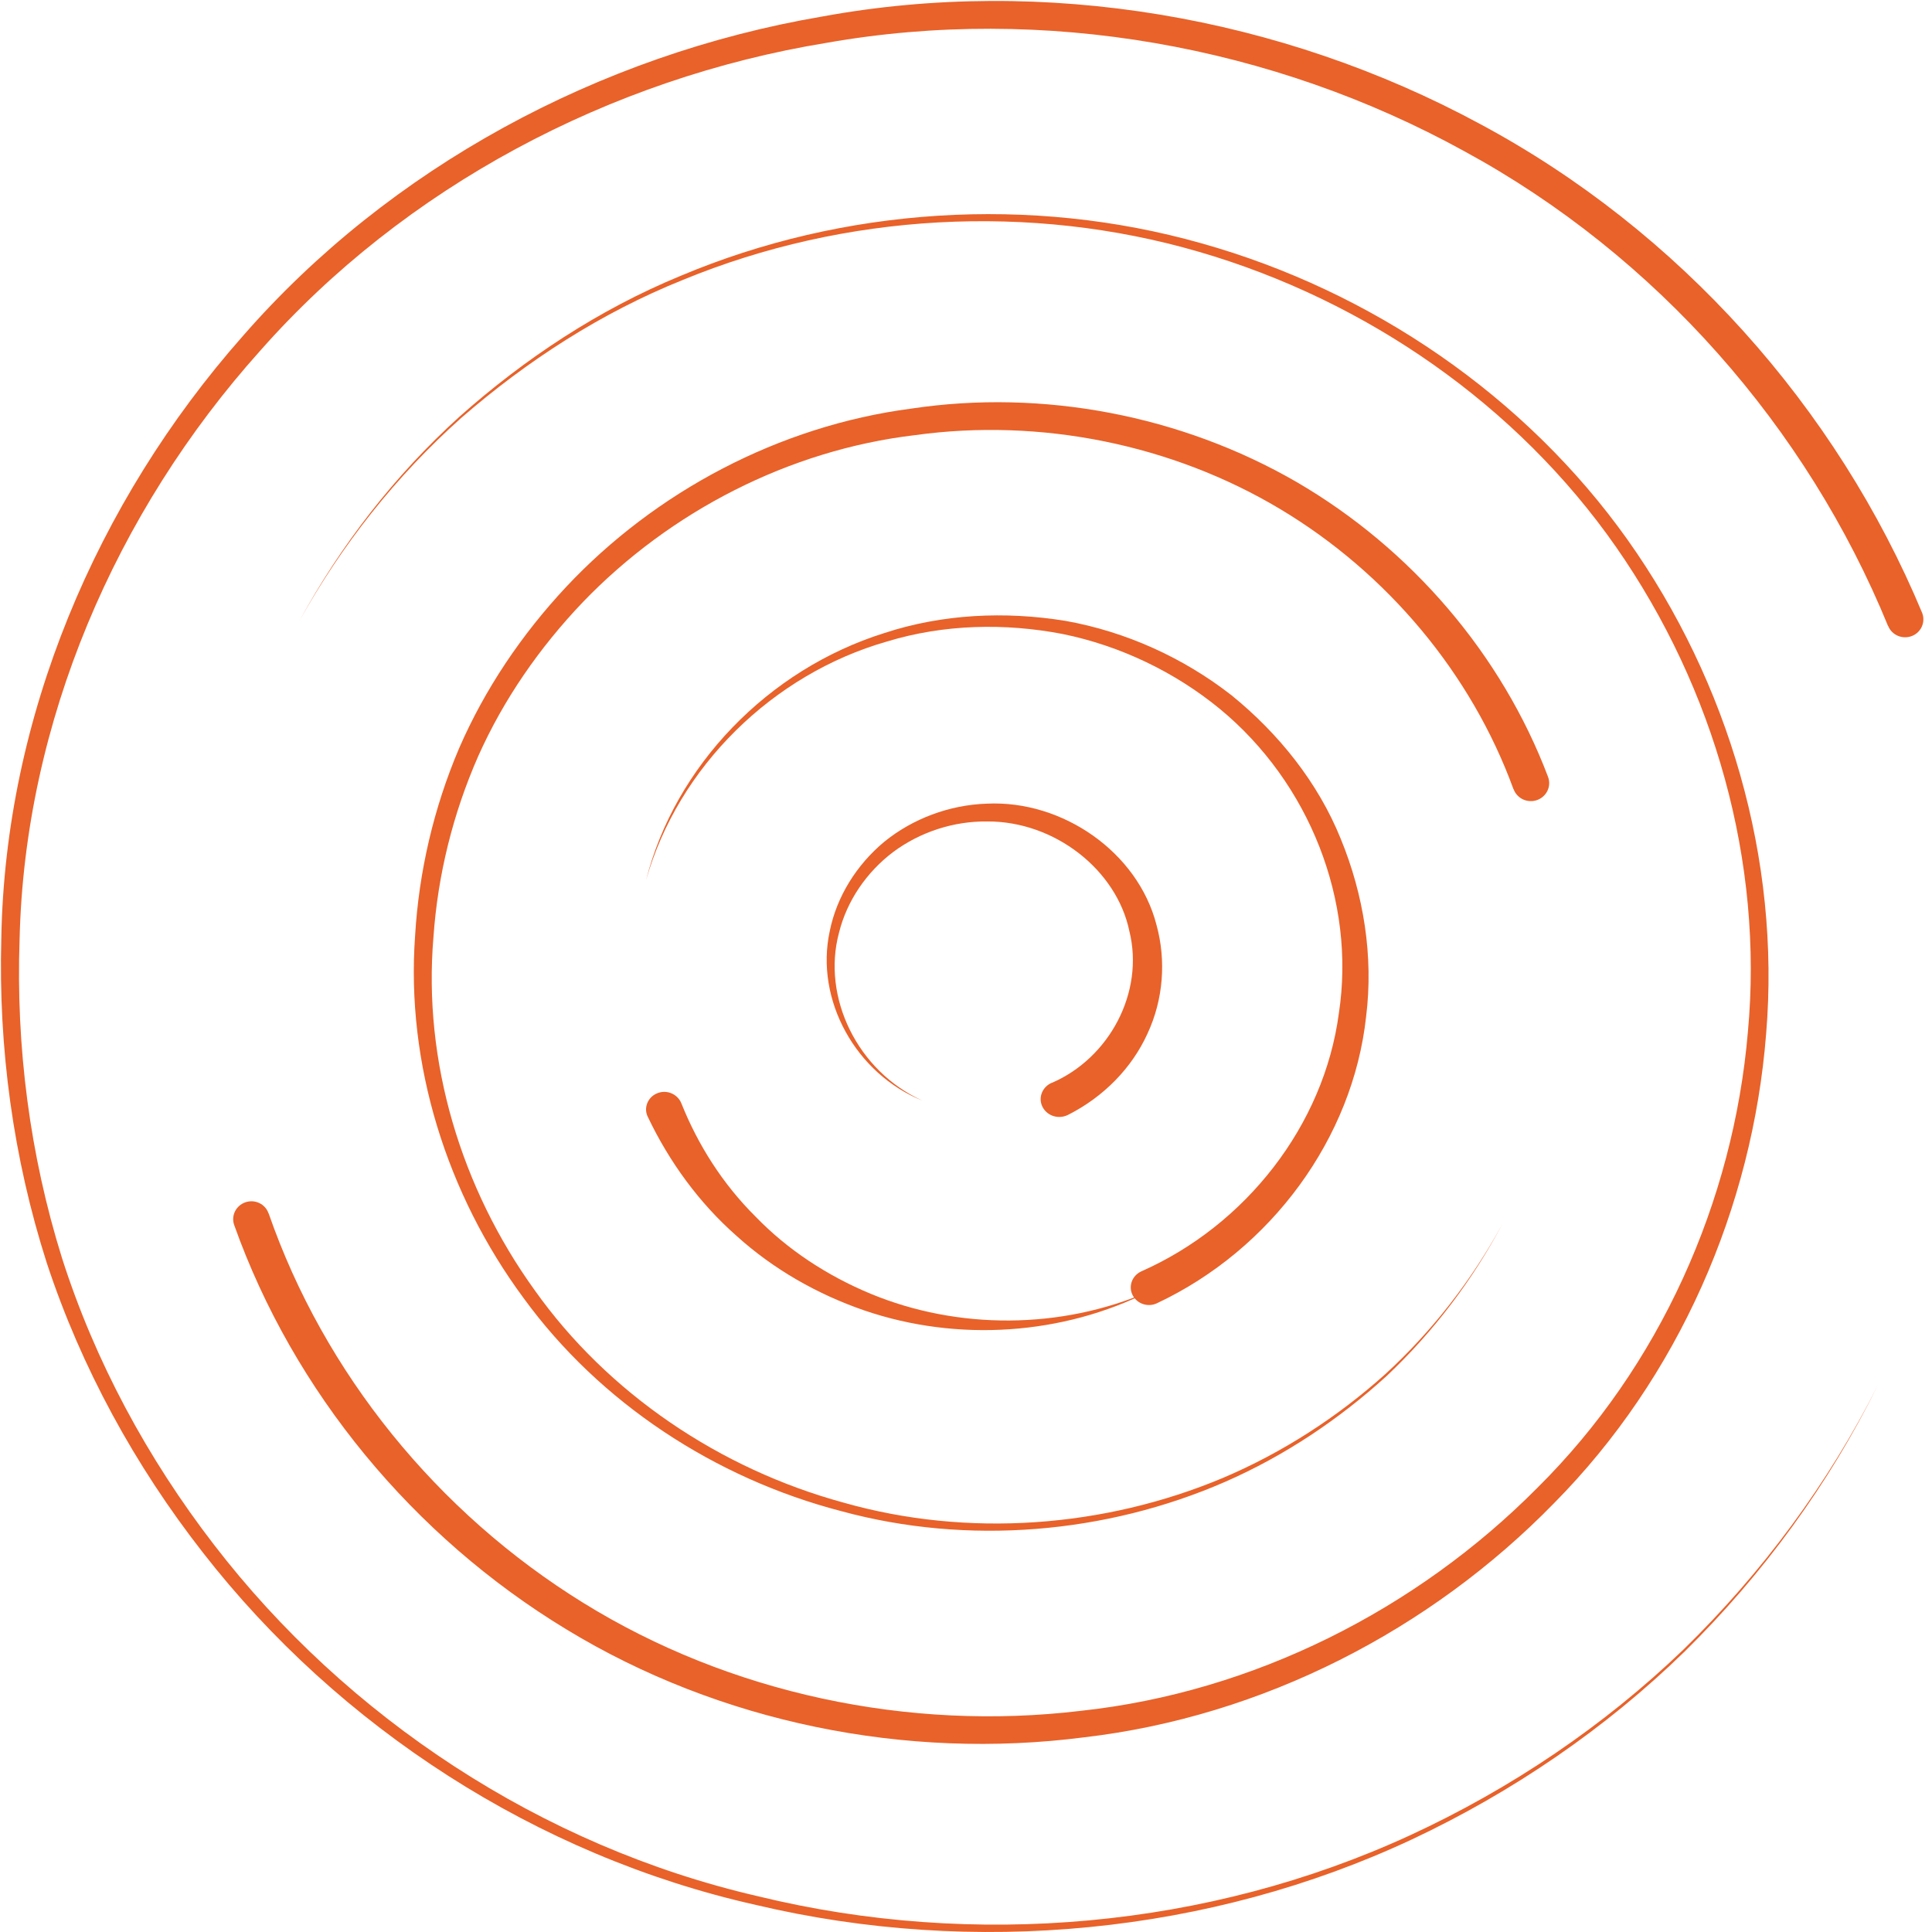 <svg xmlns="http://www.w3.org/2000/svg" width="102" height="102" viewBox="0 0 102 102">
    <g fill="none" fill-rule="evenodd">
        <g fill="#E8622A">
            <g>
                <g>
                    <path d="M55.52 57.174c3.058-1.31 4.906-4.8 4.104-8.018-.67-3.228-3.942-5.806-7.507-5.787-1.768-.02-3.535.553-4.958 1.61-1.401 1.056-2.448 2.578-2.864 4.265-.915 3.402.965 7.3 4.398 8.86-3.494-1.405-5.678-5.303-4.886-8.948.366-1.812 1.412-3.5 2.885-4.72 1.493-1.212 3.424-1.94 5.404-2.007 4.013-.194 7.975 2.569 8.96 6.398.518 1.88.366 3.945-.477 5.748-.823 1.813-2.316 3.335-4.175 4.276l-.02.01c-.488.242-1.078.067-1.331-.398-.254-.456-.061-1.028.416-1.27.01-.01.03-.02.05-.02M35.972 58.248c.879 2.204 2.192 4.273 3.92 5.985 1.688 1.75 3.79 3.123 6.071 4.07 4.591 1.905 10.041 1.905 14.711-.126-4.541 2.301-10.1 2.698-15.046 1.006-2.468-.851-4.789-2.166-6.743-3.935-1.965-1.73-3.545-3.896-4.68-6.275-.237-.464-.02-1.025.454-1.237.484-.223 1.046-.02 1.283.444 0 .02.01.03.02.049l.01.02" transform="translate(0 -1206) translate(0 580) translate(0 626)"/>
                    <path d="M60.256 67.121c5.517-2.436 9.645-7.712 10.429-13.623.903-5.911-1.538-12.16-6.291-16.078-2.362-1.935-5.23-3.321-8.286-3.947-3.047-.587-6.272-.52-9.278.395-6.034 1.723-11.025 6.624-12.722 12.602 1.528-6.017 6.43-11.12 12.573-13.045 3.066-1.01 6.38-1.165 9.576-.645 3.185.568 6.221 1.945 8.762 3.928 2.49 2.022 4.564 4.602 5.765 7.577 1.21 2.946 1.737 6.2 1.34 9.386-.695 6.403-5.002 12.295-11.045 15.135-.466.221-1.042.038-1.28-.424-.238-.462-.04-1.02.437-1.251l.02-.01" transform="translate(0 -1206) translate(0 580) translate(0 626)"/>
                    <path d="M79.904 41.665c-2.219-6.089-6.655-11.409-12.341-14.803-5.686-3.395-12.611-4.805-19.247-3.89-6.665.787-12.94 4.036-17.537 8.811-2.288 2.393-4.197 5.145-5.536 8.15-1.33 3.026-2.129 6.255-2.358 9.533-.56 6.574 1.459 13.266 5.346 18.654 3.857 5.437 9.773 9.435 16.318 11.215 6.545 1.857 13.75 1.323 20.026-1.313 3.138-1.333 6.025-3.2 8.544-5.457 2.498-2.285 4.586-4.98 6.195-7.936-1.579 2.966-3.647 5.7-6.115 8.024-2.509 2.285-5.387 4.211-8.524 5.583-6.286 2.742-13.58 3.365-20.256 1.546-6.675-1.731-12.76-5.729-16.778-11.253-4.047-5.476-6.215-12.343-5.726-19.122.2-3.385.98-6.74 2.319-9.891 1.359-3.132 3.307-6.02 5.656-8.53 4.716-5.029 11.242-8.501 18.227-9.415 6.945-1.041 14.25.36 20.325 3.87 6.056 3.522 10.842 9.104 13.29 15.582.18.486-.07 1.031-.58 1.216-.499.175-1.048-.068-1.238-.564l-.01-.01" transform="translate(0 -1206) translate(0 580) translate(0 626)"/>
                    <path d="M14.186 64.068c2.925 8.42 8.893 15.79 16.612 20.557 7.718 4.777 17.158 6.787 26.25 5.7 9.12-.98 17.735-5.34 24.11-11.769 6.466-6.399 10.355-15.119 11.121-24.062.836-8.982-1.76-18.148-6.953-25.606-5.202-7.467-13.15-13.012-22.032-15.595-8.892-2.592-18.69-2.039-27.244 1.486-4.307 1.729-8.236 4.273-11.708 7.292-3.441 3.069-6.316 6.72-8.534 10.71 2.188-4.01 5.033-7.69 8.455-10.787 3.451-3.069 7.37-5.661 11.687-7.438 8.584-3.612 18.462-4.263 27.483-1.71 9.002 2.525 17.119 8.09 22.49 15.644 5.342 7.535 8.087 16.886 7.321 26.082-.716 9.156-4.615 18.148-11.21 24.8-6.505 6.67-15.358 11.254-24.807 12.351-9.4 1.214-19.238-.777-27.324-5.7-8.087-4.903-14.404-12.545-17.537-21.343-.179-.495.09-1.03.587-1.204.507-.175 1.054.087 1.224.583l.01.01" transform="translate(0 -1206) translate(0 580) translate(0 626)"/>
                    <path d="M99.677 33.043c-4.28-10.464-12.225-19.551-22.388-25.07C67.204 2.418 55.109.236 43.632 2.263c-11.448 1.871-22.28 7.622-29.895 16.254C6.092 27.04 1.304 38.154 1.035 49.569c-.199 5.683.538 11.405 2.24 16.855 1.742 5.45 4.51 10.571 8.023 15.13 7.009 9.115 17.282 15.923 28.73 18.561 11.378 2.774 23.762 1.688 34.414-3.22 5.315-2.453 10.223-5.76 14.424-9.795 4.161-4.053 7.655-8.776 10.253-13.926-2.558 5.17-6.022 9.921-10.173 14.014-4.171 4.063-9.08 7.419-14.395 9.92-10.681 5.005-23.135 6.188-34.643 3.463-11.567-2.59-22.02-9.388-29.187-18.591-3.594-4.597-6.43-9.776-8.252-15.304C.697 61.14-.09 55.33.069 49.54c.2-11.628 4.988-23.014 12.753-31.8C20.566 8.856 31.626 2.882 43.392.875c11.767-2.163 24.26 0 34.733 5.663 10.522 5.635 18.834 14.974 23.354 25.817.189.475-.04 1.028-.538 1.222-.498.194-1.055-.04-1.254-.524l-.01-.01" transform="translate(0 -1206) translate(0 580) translate(0 626)"/>
                </g>
            </g>
        </g>
    </g>
</svg>
